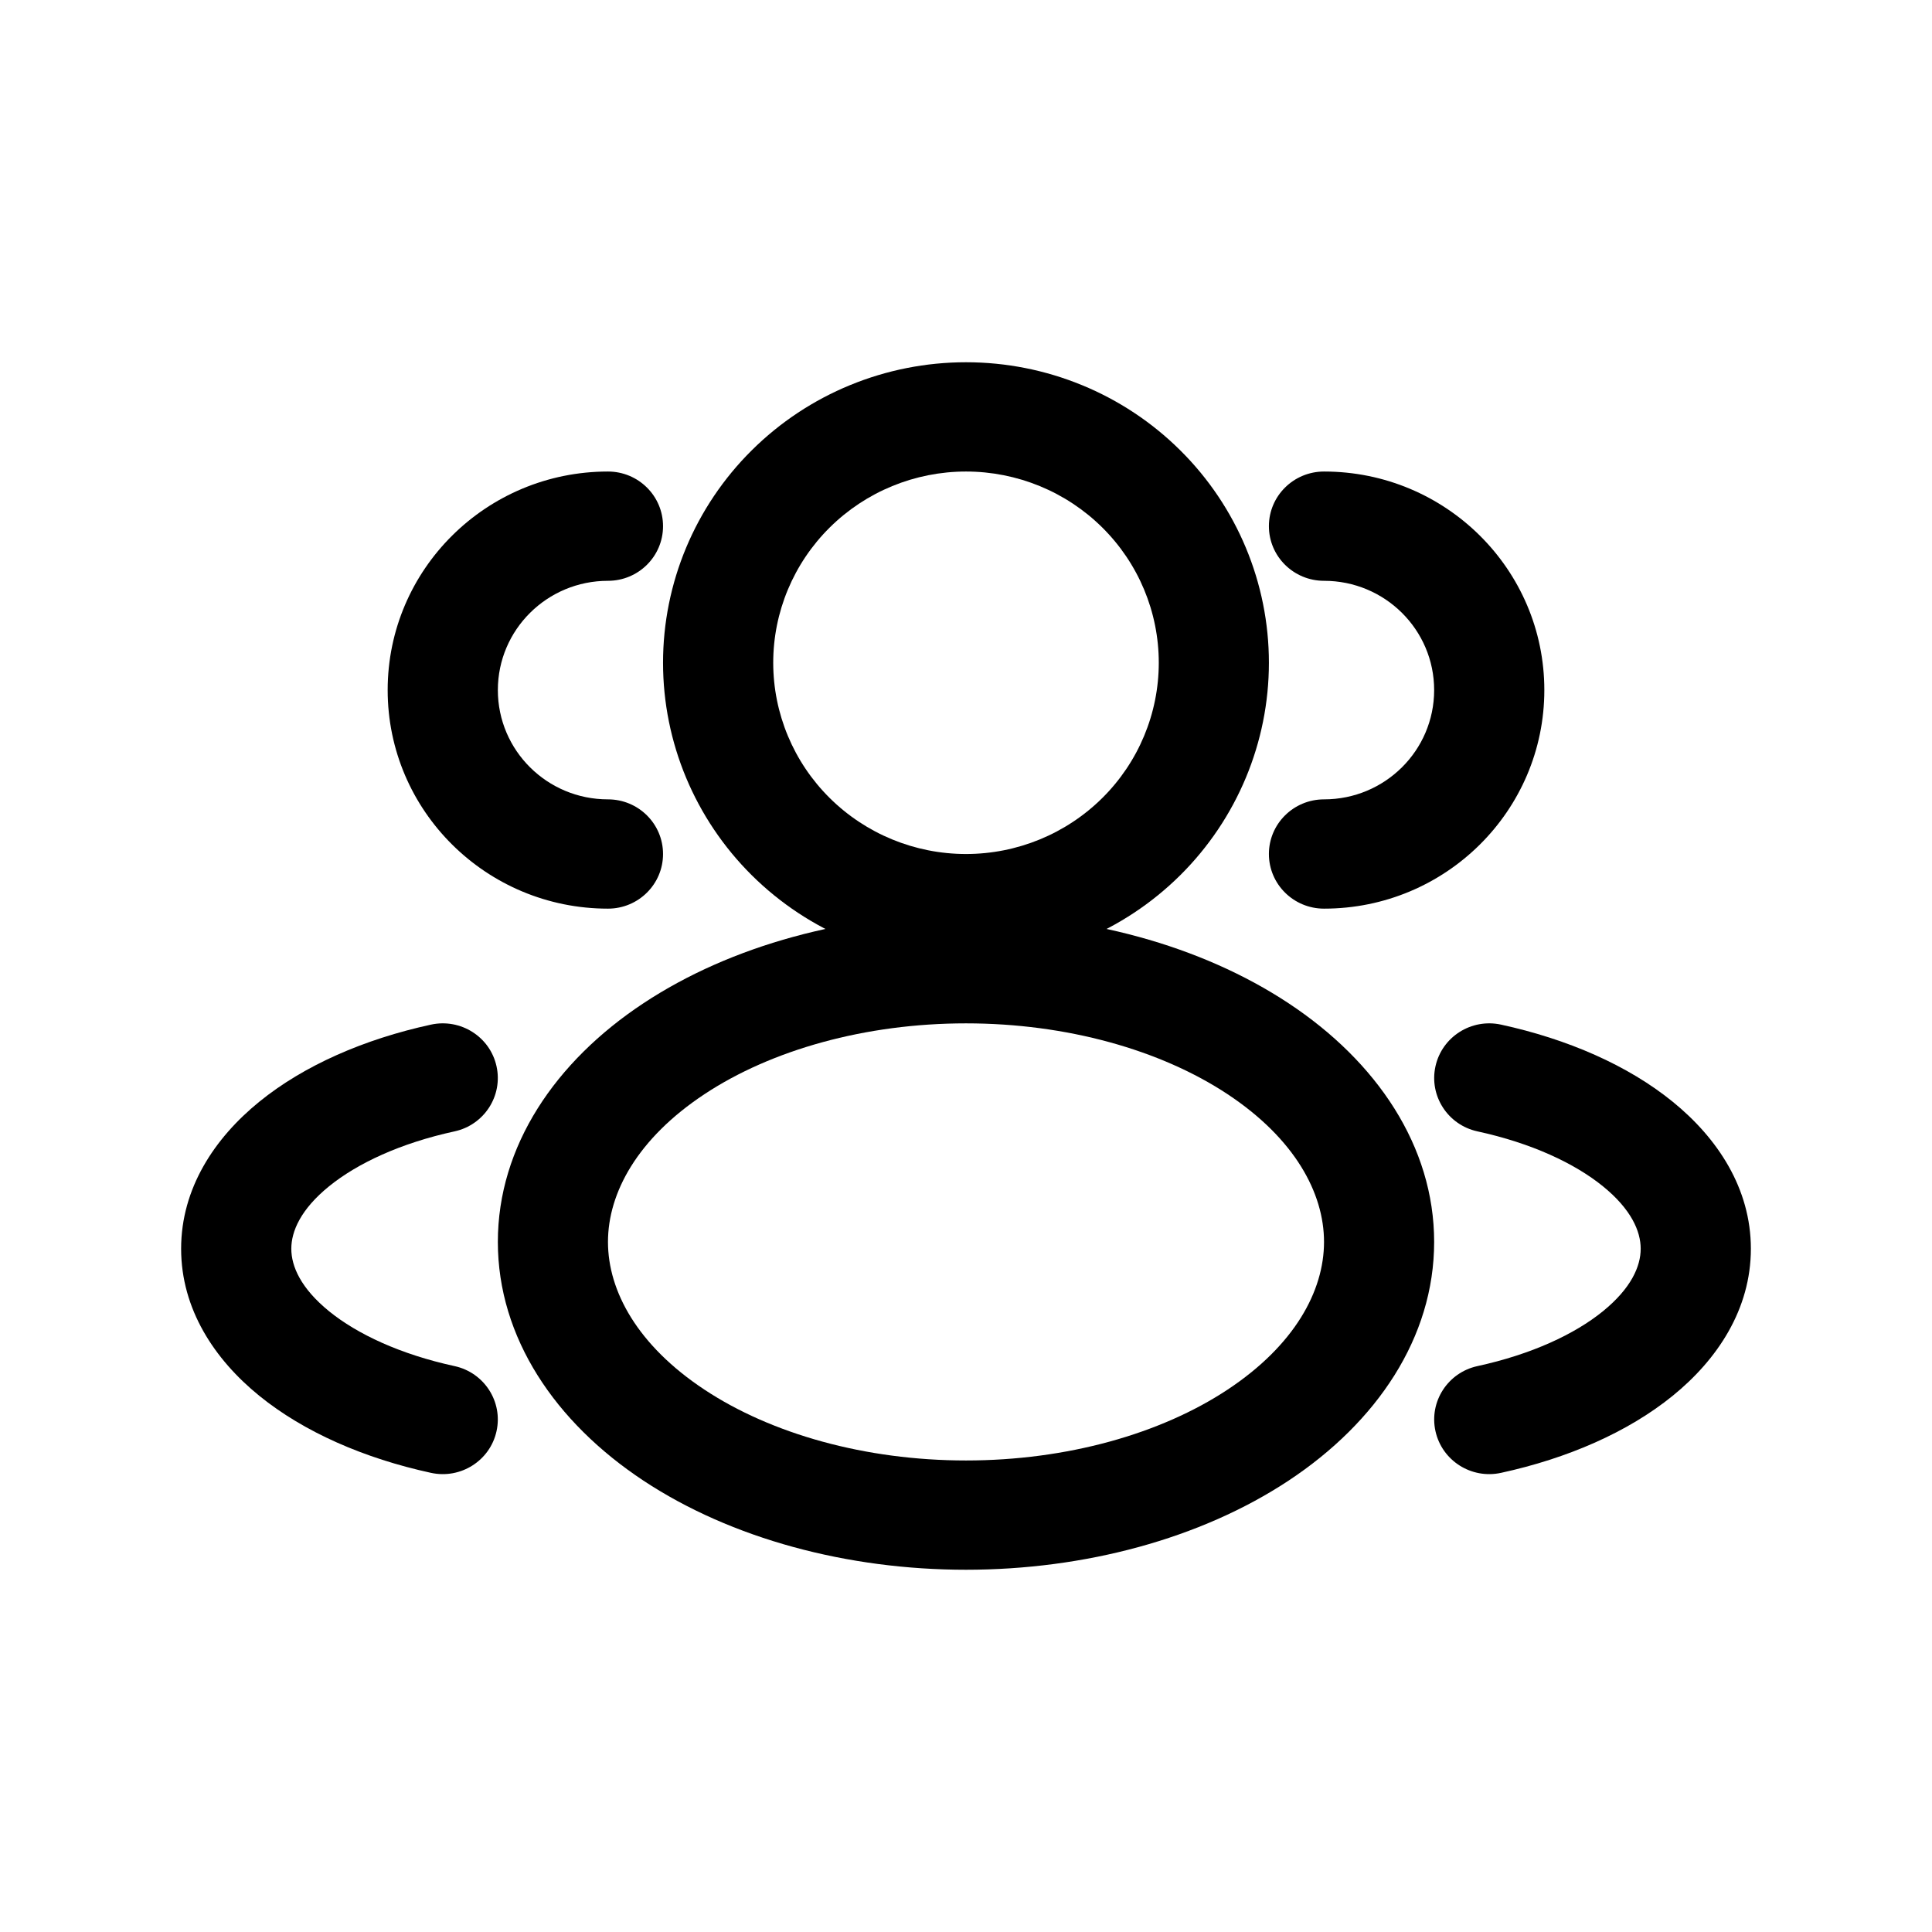 <svg viewBox="0 0 32 32" fill="none" xmlns="http://www.w3.org/2000/svg">
<path fill-rule="evenodd" clip-rule="evenodd" d="M12.452 7.458C13.393 6.524 14.669 6 16 6C17.331 6 18.607 6.524 19.548 7.458C20.489 8.391 21.017 9.657 21.017 10.977C21.017 12.297 20.489 13.563 19.548 14.497C18.607 15.43 17.331 15.955 16 15.955C14.669 15.955 13.393 15.43 12.452 14.497C11.511 13.563 10.982 12.297 10.982 10.977C10.982 9.657 11.511 8.391 12.452 7.458ZM16 7.81C15.153 7.81 14.341 8.144 13.742 8.738C13.143 9.332 12.807 10.137 12.807 10.977C12.807 11.817 13.143 12.623 13.742 13.217C14.341 13.811 15.153 14.145 16 14.145C16.847 14.145 17.659 13.811 18.258 13.217C18.857 12.623 19.193 11.817 19.193 10.977C19.193 10.137 18.857 9.332 18.258 8.738C17.659 8.144 16.847 7.81 16 7.81Z" fill="currentColor"/>
<path fill-rule="evenodd" clip-rule="evenodd" d="M21.017 8.715C21.017 8.215 21.426 7.81 21.93 7.81C23.945 7.81 25.579 9.431 25.579 11.43C25.579 13.429 23.945 15.05 21.93 15.05C21.426 15.05 21.017 14.645 21.017 14.145C21.017 13.645 21.426 13.24 21.93 13.24C22.938 13.24 23.754 12.43 23.754 11.43C23.754 10.43 22.938 9.62 21.93 9.62C21.426 9.62 21.017 9.215 21.017 8.715Z" fill="currentColor"/>
<path fill-rule="evenodd" clip-rule="evenodd" d="M10.07 9.62C9.062 9.62 8.246 10.43 8.246 11.43C8.246 12.43 9.062 13.24 10.07 13.24C10.574 13.24 10.982 13.645 10.982 14.145C10.982 14.645 10.574 15.05 10.07 15.05C8.055 15.05 6.421 13.429 6.421 11.43C6.421 9.431 8.055 7.81 10.07 7.81C10.574 7.81 10.982 8.215 10.982 8.715C10.982 9.215 10.574 9.62 10.07 9.62Z" fill="currentColor"/>
<path fill-rule="evenodd" clip-rule="evenodd" d="M10.656 16.618C12.114 15.653 14.038 15.14 16 15.14C17.962 15.14 19.886 15.653 21.344 16.618C22.803 17.582 23.754 18.985 23.754 20.57C23.754 22.156 22.803 23.558 21.344 24.523C19.886 25.487 17.962 26 16 26C14.038 26 12.114 25.487 10.656 24.523C9.197 23.558 8.246 22.156 8.246 20.57C8.246 18.985 9.197 17.582 10.656 16.618ZM16 16.95C14.333 16.95 12.776 17.39 11.668 18.123C10.56 18.856 10.07 19.756 10.07 20.57C10.07 21.385 10.56 22.284 11.668 23.017C12.776 23.75 14.333 24.19 16 24.19C17.667 24.19 19.224 23.75 20.332 23.017C21.44 22.284 21.93 21.385 21.93 20.57C21.93 19.756 21.44 18.856 20.332 18.123C19.224 17.39 17.667 16.95 16 16.95Z" fill="currentColor"/>
<path fill-rule="evenodd" clip-rule="evenodd" d="M23.776 17.661C23.884 17.173 24.37 16.864 24.862 16.971C25.965 17.211 26.963 17.645 27.705 18.248C28.447 18.85 29 19.683 29 20.683C29 21.684 28.447 22.517 27.705 23.119C26.963 23.721 25.965 24.155 24.862 24.395C24.37 24.502 23.884 24.193 23.776 23.705C23.668 23.217 23.979 22.734 24.471 22.627C25.368 22.432 26.082 22.098 26.55 21.718C27.018 21.337 27.175 20.974 27.175 20.683C27.175 20.393 27.018 20.029 26.55 19.649C26.082 19.269 25.368 18.934 24.471 18.739C23.979 18.632 23.668 18.149 23.776 17.661Z" fill="currentColor"/>
<path fill-rule="evenodd" clip-rule="evenodd" d="M8.224 17.661C8.332 18.149 8.021 18.632 7.529 18.739C6.632 18.934 5.918 19.269 5.45 19.649C4.982 20.029 4.825 20.393 4.825 20.683C4.825 20.974 4.982 21.337 5.45 21.718C5.918 22.098 6.632 22.432 7.529 22.627C8.021 22.734 8.332 23.217 8.224 23.705C8.117 24.193 7.63 24.502 7.138 24.395C6.035 24.155 5.037 23.721 4.295 23.119C3.553 22.517 3 21.684 3 20.683C3 19.683 3.553 18.85 4.295 18.248C5.037 17.645 6.035 17.211 7.138 16.971C7.63 16.864 8.117 17.173 8.224 17.661Z" fill="currentColor"/>
</svg>
